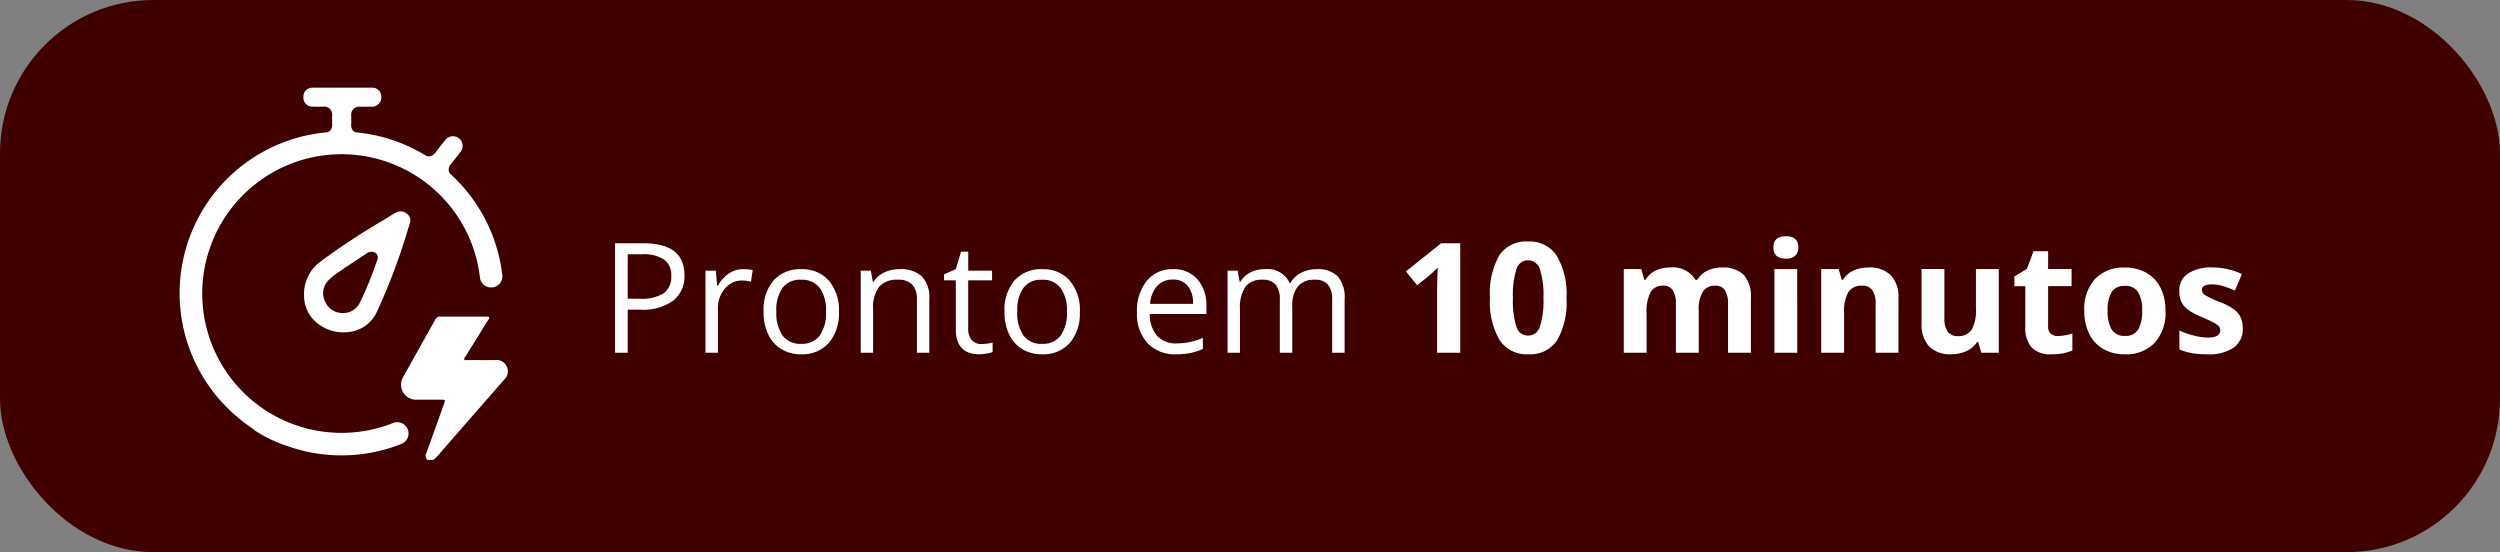 <svg viewBox="0 0 163 36" height="36" width="163" xmlns:xlink="http://www.w3.org/1999/xlink" xmlns="http://www.w3.org/2000/svg"><rect x="0" y="0" width="163" height="36" fill="#808080" stroke="none"/><defs><clipPath id="a"><rect fill="#fff" height="25.407" width="22.472"></rect></clipPath></defs><g transform="translate(-24 -685)"><rect fill="#400000" transform="translate(24 685)" rx="10" height="36" width="163"></rect><g transform="translate(805.118 103)"><path fill="#fff" transform="translate(-742 605)" d="M5.508-5.059a2,2,0,0,1-.74,1.667,3.351,3.351,0,0,1-2.117.583h-.84V0H.981V-7.139H2.832Q5.508-7.139,5.508-5.059Zm-3.7,1.538h.747a2.776,2.776,0,0,0,1.6-.356A1.314,1.314,0,0,0,4.648-5.02a1.232,1.232,0,0,0-.464-1.055,2.423,2.423,0,0,0-1.445-.347H1.812Zm7.51-1.929a3.172,3.172,0,0,1,.64.059l-.112.752a2.761,2.761,0,0,0-.586-.073,1.426,1.426,0,0,0-1.111.527A1.923,1.923,0,0,0,7.69-2.871V0H6.88V-5.352h.669l.093.991h.039A2.352,2.352,0,0,1,8.4-5.166,1.616,1.616,0,0,1,9.321-5.449Zm6.26,2.769a2.952,2.952,0,0,1-.659,2.043A2.322,2.322,0,0,1,13.1.1a2.412,2.412,0,0,1-1.274-.337,2.224,2.224,0,0,1-.859-.967,3.369,3.369,0,0,1-.3-1.475,2.948,2.948,0,0,1,.654-2.039,2.314,2.314,0,0,1,1.816-.73,2.264,2.264,0,0,1,1.785.747A2.939,2.939,0,0,1,15.581-2.681Zm-4.077,0a2.54,2.54,0,0,0,.41,1.563,1.424,1.424,0,0,0,1.206.537,1.433,1.433,0,0,0,1.208-.535,2.527,2.527,0,0,0,.413-1.565,2.486,2.486,0,0,0-.413-1.55,1.45,1.45,0,0,0-1.218-.53,1.427,1.427,0,0,0-1.2.522A2.514,2.514,0,0,0,11.5-2.681ZM20.664,0V-3.462a1.4,1.4,0,0,0-.3-.977,1.213,1.213,0,0,0-.933-.322,1.538,1.538,0,0,0-1.23.454,2.293,2.293,0,0,0-.391,1.5V0H17V-5.352h.659l.132.732h.039a1.655,1.655,0,0,1,.7-.613,2.269,2.269,0,0,1,1-.217,2.033,2.033,0,0,1,1.455.466,1.985,1.985,0,0,1,.488,1.492V0Zm4.2-.571A2.648,2.648,0,0,0,25.283-.6,2.687,2.687,0,0,0,25.6-.669v.62a1.482,1.482,0,0,1-.388.1A2.915,2.915,0,0,1,24.751.1Q23.2.1,23.2-1.538V-4.722h-.767v-.391l.767-.337.342-1.143h.469v1.24h1.553v.63H24.009v3.149a1.083,1.083,0,0,0,.229.742A.8.8,0,0,0,24.868-.571Zm6.421-2.109A2.952,2.952,0,0,1,30.63-.637,2.322,2.322,0,0,1,28.809.1a2.412,2.412,0,0,1-1.274-.337,2.224,2.224,0,0,1-.859-.967,3.369,3.369,0,0,1-.3-1.475,2.948,2.948,0,0,1,.654-2.039,2.314,2.314,0,0,1,1.816-.73,2.264,2.264,0,0,1,1.785.747A2.939,2.939,0,0,1,31.289-2.681Zm-4.077,0a2.54,2.54,0,0,0,.41,1.563,1.424,1.424,0,0,0,1.206.537,1.433,1.433,0,0,0,1.208-.535,2.527,2.527,0,0,0,.413-1.565,2.486,2.486,0,0,0-.413-1.55,1.45,1.45,0,0,0-1.218-.53,1.427,1.427,0,0,0-1.2.522A2.514,2.514,0,0,0,27.212-2.681ZM37.568.1A2.459,2.459,0,0,1,35.7-.625a2.8,2.8,0,0,1-.686-2.007,3.1,3.1,0,0,1,.637-2.056,2.117,2.117,0,0,1,1.711-.762,2.018,2.018,0,0,1,1.592.662,2.536,2.536,0,0,1,.586,1.746v.513H35.85A2.121,2.121,0,0,0,36.326-1.1,1.647,1.647,0,0,0,37.6-.61a4.31,4.31,0,0,0,1.709-.361v.723a4.289,4.289,0,0,1-.813.266A4.569,4.569,0,0,1,37.568.1Zm-.22-4.868a1.324,1.324,0,0,0-1.028.42,1.936,1.936,0,0,0-.452,1.162h2.8a1.782,1.782,0,0,0-.342-1.174A1.2,1.2,0,0,0,37.349-4.771ZM47.739,0V-3.481a1.445,1.445,0,0,0-.273-.959,1.058,1.058,0,0,0-.85-.32,1.372,1.372,0,0,0-1.118.435,2.065,2.065,0,0,0-.361,1.338V0h-.811V-3.481a1.445,1.445,0,0,0-.273-.959,1.064,1.064,0,0,0-.854-.32,1.324,1.324,0,0,0-1.116.457,2.471,2.471,0,0,0-.354,1.5V0h-.811V-5.352h.659l.132.732h.039a1.593,1.593,0,0,1,.647-.61,1.977,1.977,0,0,1,.935-.22,1.59,1.59,0,0,1,1.641.908h.039a1.706,1.706,0,0,1,.693-.664,2.151,2.151,0,0,1,1.035-.244,1.812,1.812,0,0,1,1.36.466,2.086,2.086,0,0,1,.452,1.492V0Zm8.35,0H54.58V-4.131l.015-.679.024-.742q-.376.376-.522.493l-.82.659-.728-.908,2.3-1.831h1.24Zm6.929-3.569A4.976,4.976,0,0,1,62.4-.8a2.126,2.126,0,0,1-1.887.9A2.1,2.1,0,0,1,58.655-.83a4.905,4.905,0,0,1-.627-2.739,5.023,5.023,0,0,1,.61-2.786,2.117,2.117,0,0,1,1.88-.9,2.107,2.107,0,0,1,1.868.938A4.915,4.915,0,0,1,63.018-3.569Zm-3.491,0a5.554,5.554,0,0,0,.227,1.882.786.786,0,0,0,.764.569.794.794,0,0,0,.762-.576,5.4,5.4,0,0,0,.234-1.875,5.384,5.384,0,0,0-.237-1.887.8.8,0,0,0-.759-.574.788.788,0,0,0-.762.574A5.544,5.544,0,0,0,59.526-3.569ZM71.641,0H70.151V-3.188a1.606,1.606,0,0,0-.2-.886.7.7,0,0,0-.623-.3.9.9,0,0,0-.83.42,2.754,2.754,0,0,0-.259,1.382V0H66.753V-5.459h1.138l.2.7h.083a1.513,1.513,0,0,1,.635-.588,2.061,2.061,0,0,1,.952-.212,1.715,1.715,0,0,1,1.66.8h.132a1.475,1.475,0,0,1,.647-.591,2.158,2.158,0,0,1,.964-.21,1.9,1.9,0,0,1,1.4.476,2.091,2.091,0,0,1,.476,1.526V0H73.55V-3.188a1.606,1.606,0,0,0-.2-.886.7.7,0,0,0-.623-.3.929.929,0,0,0-.818.391,2.216,2.216,0,0,0-.271,1.24Zm4.868-6.87q0-.728.811-.728t.811.728a.709.709,0,0,1-.2.54.852.852,0,0,1-.608.193Q76.509-6.138,76.509-6.87ZM78.062,0H76.572V-5.459h1.489Zm6.6,0H83.174V-3.188a1.531,1.531,0,0,0-.21-.886.764.764,0,0,0-.669-.3,1.006,1.006,0,0,0-.9.417,2.589,2.589,0,0,0-.278,1.384V0H79.624V-5.459h1.138l.2.7h.083a1.574,1.574,0,0,1,.686-.6,2.336,2.336,0,0,1,.994-.2,1.909,1.909,0,0,1,1.445.515,2.067,2.067,0,0,1,.493,1.487Zm5.4,0-.2-.7h-.078a1.571,1.571,0,0,1-.679.588,2.317,2.317,0,0,1-1,.208,1.906,1.906,0,0,1-1.45-.515A2.073,2.073,0,0,1,86.167-1.9v-3.56h1.489v3.188a1.531,1.531,0,0,0,.21.886.764.764,0,0,0,.669.3,1.006,1.006,0,0,0,.9-.417,2.589,2.589,0,0,0,.278-1.384V-5.459h1.489V0Zm5-1.089a3.228,3.228,0,0,0,.938-.171V-.151A3.343,3.343,0,0,1,94.639.1a1.673,1.673,0,0,1-1.3-.452,1.966,1.966,0,0,1-.408-1.355V-4.341h-.713v-.63l.82-.5.43-1.152h.952v1.162h1.528v1.118H94.419v2.632a.581.581,0,0,0,.178.469A.7.7,0,0,0,95.068-1.089ZM98.3-2.739a2.291,2.291,0,0,0,.266,1.226.952.952,0,0,0,.867.415.937.937,0,0,0,.857-.413,2.324,2.324,0,0,0,.261-1.228,2.255,2.255,0,0,0-.264-1.216.953.953,0,0,0-.864-.405.95.95,0,0,0-.859.4A2.253,2.253,0,0,0,98.3-2.739Zm3.774,0a2.933,2.933,0,0,1-.7,2.085A2.549,2.549,0,0,1,99.409.1a2.739,2.739,0,0,1-1.387-.344,2.291,2.291,0,0,1-.923-.989,3.323,3.323,0,0,1-.322-1.5,2.917,2.917,0,0,1,.7-2.08,2.564,2.564,0,0,1,1.963-.742,2.755,2.755,0,0,1,1.387.342,2.281,2.281,0,0,1,.923.981A3.292,3.292,0,0,1,102.07-2.739Zm5.039,1.118a1.5,1.5,0,0,1-.583,1.279A2.883,2.883,0,0,1,104.78.1a5.483,5.483,0,0,1-1.016-.081,3.842,3.842,0,0,1-.786-.237V-1.45a5.192,5.192,0,0,0,.935.327,3.786,3.786,0,0,0,.916.132q.811,0,.811-.469a.391.391,0,0,0-.107-.286,1.558,1.558,0,0,0-.371-.249q-.264-.139-.7-.325a4.417,4.417,0,0,1-.925-.488,1.374,1.374,0,0,1-.43-.515,1.7,1.7,0,0,1-.134-.715,1.3,1.3,0,0,1,.564-1.125,2.747,2.747,0,0,1,1.6-.4,4.539,4.539,0,0,1,1.919.43L106.6-4.058q-.41-.176-.767-.288a2.407,2.407,0,0,0-.728-.112q-.659,0-.659.356a.419.419,0,0,0,.212.347,5.776,5.776,0,0,0,.93.435,4.321,4.321,0,0,1,.938.483,1.43,1.43,0,0,1,.439.518A1.591,1.591,0,0,1,107.109-1.621Z"></path><g transform="translate(-770.118 587)"><g clip-path="url(#a)"><path fill="#fff" transform="translate(-43.633 -43.404)" d="M59.136,52.324a.6.6,0,0,0-.372-.14.715.715,0,0,0-.328.089h0c-.137.07-.271.154-.412.244l-.183.114-.278.169a45.447,45.447,0,0,0-4.027,2.652,2.624,2.624,0,0,0-1.076,2.269,2.243,2.243,0,0,0,.767,1.674,2.711,2.711,0,0,0,2.189.652,2.275,2.275,0,0,0,1.82-1.38,39.731,39.731,0,0,0,2.022-5.4l.1-.309a.544.544,0,0,0-.222-.636M57.25,55.305l-.123.337a21.762,21.762,0,0,1-1.037,2.507h0a1.191,1.191,0,0,1-1.1.664l-.064,0a1.235,1.235,0,0,1-1.124-.807,1.2,1.2,0,0,1,.255-1.334,3.722,3.722,0,0,1,.613-.5c.575-.393,1.166-.783,1.737-1.159l.082-.054a.541.541,0,0,1,.545-.107.358.358,0,0,1,.212.459"></path><path fill="#fff" transform="translate(-3.537 -3.537)" d="M25.285,16.44c0-.028,0-.048-.007-.069-.013-.1-.028-.2-.044-.3a10.584,10.584,0,0,0-3.327-6.186A.358.358,0,0,1,21.8,9.7a.55.55,0,0,1,.146-.48c.192-.228.37-.46.583-.74a.629.629,0,1,0-.977-.786c-.211.25-.416.51-.609.773a.6.6,0,0,1-.415.266A.359.359,0,0,1,20.3,8.68,10.575,10.575,0,0,0,15.785,7.17a.358.358,0,0,1-.262-.154.547.547,0,0,1-.089-.33c.006-.232.006-.437,0-.628a.539.539,0,0,1,.146-.414A.551.551,0,0,1,16,5.493c.217.006.434,0,.651,0h.082a.608.608,0,0,0,.668-.616.6.6,0,0,0-.656-.623c-.435,0-.871,0-1.306,0H14.277c-.449,0-.913,0-1.368,0a.575.575,0,0,0-.587.617.578.578,0,0,0,.592.619c.22.006.458.006.728,0h.015a.505.505,0,0,1,.536.55c-.005.235,0,.428,0,.606a.592.592,0,0,1-.1.372.358.358,0,0,1-.257.147A10.532,10.532,0,0,0,7.356,25.125,10.816,10.816,0,0,0,9.025,26.49a.359.359,0,0,1,.056.046.842.842,0,0,0,.133.108,8.781,8.781,0,0,0,2.008.956,10.534,10.534,0,0,0,7.488-.12.734.734,0,0,0-.543-1.364h0a9.084,9.084,0,1,1,5.663-9.484.734.734,0,1,0,1.459-.169Z"></path><path fill="#fff" transform="translate(-74.876 -77.295)" d="M96.174,95.77c-.608.01-1.217,0-1.825,0-.069,0-.16.035-.2-.034s.037-.131.073-.188q.731-1.185,1.466-2.369c.037-.059.108-.117.079-.191s-.126-.05-.192-.05c-1,0-2,0-3,0a.308.308,0,0,0-.307.175c-.7,1.251-1.4,2.5-2.1,3.75a.98.98,0,0,0,.873,1.492c.528,0,1.057,0,1.585,0,.29,0,.293,0,.2.272q-.569,1.594-1.142,3.186a.392.392,0,0,0,.052.466h.384a1.848,1.848,0,0,0,.412-.4q.4-.461.8-.923l3.43-3.922a.734.734,0,0,0,.155-.843.722.722,0,0,0-.742-.421"></path></g></g></g></g></svg>